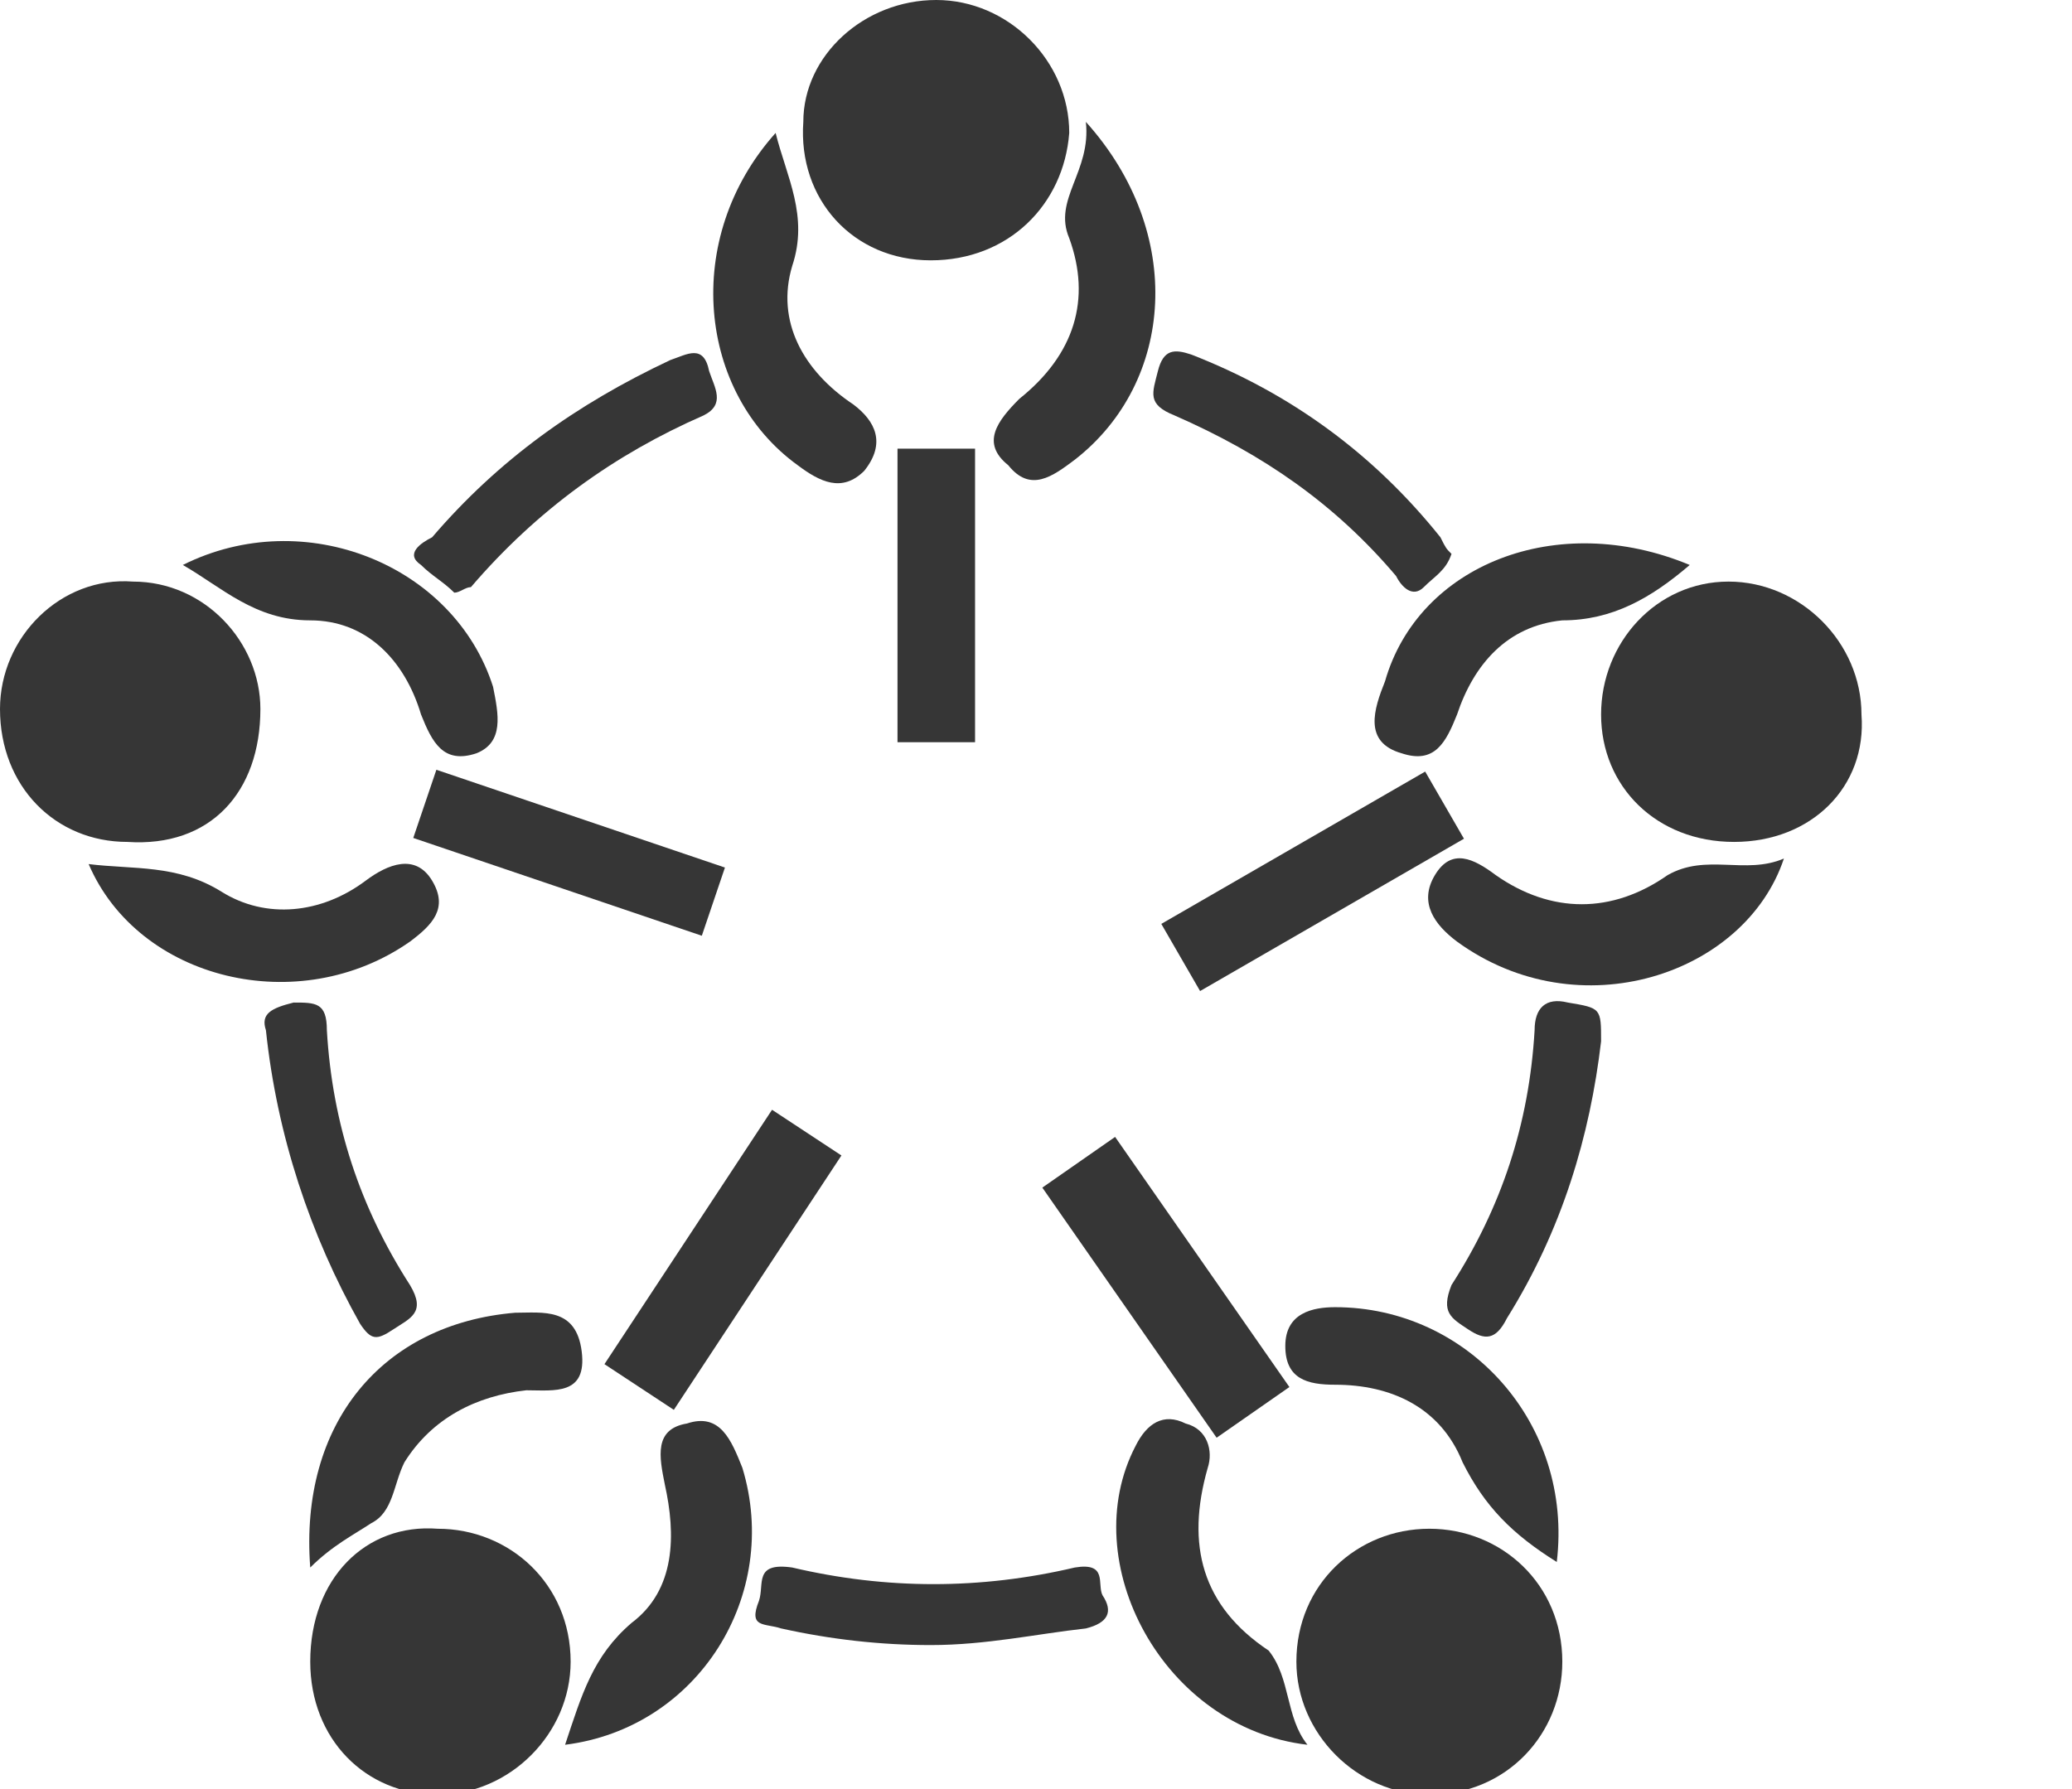 <?xml version="1.0" encoding="utf-8"?>
<!-- Generator: Adobe Illustrator 22.1.0, SVG Export Plug-In . SVG Version: 6.00 Build 0)  -->
<svg version="1.1" id="Layer_1" xmlns="http://www.w3.org/2000/svg" xmlns:xlink="http://www.w3.org/1999/xlink" x="0px" y="0px"
	 viewBox="0 0 37.4 32.3" style="enable-background:new 0 0 37.4 32.3;" xml:space="preserve">
<style type="text/css">
	.st0{fill:#363636;}
	.st1{fill:#FFFFFF;}
	.st2{clip-path:url(#SVGID_2_);}
	.st3{fill-rule:evenodd;clip-rule:evenodd;fill:#363636;}
	.st4{clip-path:url(#SVGID_4_);}
	.st5{clip-path:url(#SVGID_6_);}
	.st6{clip-path:url(#SVGID_8_);}
</style>
<g>
	<g>
		<path class="st0" d="M16.8,4.7c-1.4,0-2.4-1.1-2.3-2.5C14.5,1,15.6,0,16.9,0c1.3,0,2.4,1.1,2.4,2.4C19.2,3.7,18.2,4.7,16.8,4.7z"
			/>
		<path class="st0" d="M2.3,15.2c-1.3,0-2.3-1-2.3-2.4c0-1.3,1.1-2.4,2.4-2.3c1.3,0,2.3,1.1,2.3,2.3C4.7,14.3,3.8,15.3,2.3,15.2z"/>
		<path class="st0" d="M31.3,15.2c-1.4,0-2.4-1-2.4-2.3c0-1.3,1-2.4,2.3-2.4c1.3,0,2.4,1.1,2.4,2.4C33.7,14.2,32.7,15.2,31.3,15.2z"
			/>
		<path class="st0" d="M7.9,27.6c1.3,0,2.4,1,2.4,2.4c0,1.3-1.1,2.4-2.4,2.4c-1.3,0-2.3-1-2.3-2.4C5.6,28.5,6.6,27.5,7.9,27.6z"/>
		<path class="st0" d="M25.8,27.6c1.3,0,2.4,1,2.4,2.4c0,1.3-1,2.4-2.4,2.4c-1.3,0-2.4-1.1-2.4-2.4C23.4,28.6,24.5,27.6,25.8,27.6z"
			/>
		<path class="st0" d="M32.2,15.5c-0.7,2.1-3.7,3.1-5.9,1.5c-0.4-0.3-0.7-0.7-0.4-1.2c0.3-0.5,0.7-0.3,1.1,0c1,0.7,2.1,0.7,3.1,0
			C30.8,15.4,31.5,15.8,32.2,15.5z"/>
		<path class="st0" d="M5.6,28.3c-0.2-2.6,1.3-4.4,3.7-4.6c0.5,0,1.1-0.1,1.2,0.7c0.1,0.8-0.5,0.7-1,0.7c-0.9,0.1-1.7,0.5-2.2,1.3
			c-0.2,0.4-0.2,0.9-0.6,1.1C6.4,27.7,6,27.9,5.6,28.3z"/>
		<path class="st0" d="M1.6,15.6c0.8,0.1,1.6,0,2.4,0.5c0.8,0.5,1.8,0.4,2.6-0.2c0.4-0.3,0.9-0.5,1.2,0c0.3,0.5,0,0.8-0.4,1.1
			C5.4,18.4,2.5,17.7,1.6,15.6z"/>
		<path class="st0" d="M30.5,10.2c-0.7,0.6-1.4,1-2.3,1c-1,0.1-1.6,0.8-1.9,1.7c-0.2,0.5-0.4,0.9-1,0.7c-0.7-0.2-0.5-0.8-0.3-1.3
			C25.6,10.2,28.1,9.2,30.5,10.2z"/>
		<path class="st0" d="M3.3,10.2c2.2-1.1,4.9,0,5.6,2.2c0.1,0.5,0.2,1-0.3,1.2c-0.6,0.2-0.8-0.2-1-0.7c-0.3-1-1-1.7-2-1.7
			C4.6,11.2,4,10.6,3.3,10.2z"/>
		<path class="st0" d="M10.2,31.5c0.3-0.9,0.5-1.6,1.2-2.2c0.8-0.6,0.8-1.6,0.6-2.5c-0.1-0.5-0.2-1,0.4-1.1c0.6-0.2,0.8,0.3,1,0.8
			C14.1,28.8,12.6,31.2,10.2,31.5z"/>
		<path class="st0" d="M14,2.4c0.2,0.8,0.6,1.5,0.3,2.4c-0.3,1,0.2,1.9,1.1,2.5C15.8,7.6,16,8,15.6,8.5c-0.4,0.4-0.8,0.2-1.2-0.1
			C12.6,7.1,12.3,4.3,14,2.4z"/>
		<path class="st0" d="M28.1,28.2c-0.8-0.5-1.3-1-1.7-1.8C26,25.4,25.1,25,24.1,25c-0.5,0-0.9-0.1-0.9-0.7c0-0.6,0.5-0.7,0.9-0.7
			C26.5,23.6,28.4,25.7,28.1,28.2z"/>
		<path class="st0" d="M19.6,2.2c1.8,2,1.6,4.7-0.2,6.1c-0.4,0.3-0.8,0.6-1.2,0.1C17.7,8,18,7.6,18.4,7.2c1-0.8,1.3-1.8,0.9-2.9
			C19,3.6,19.7,3.1,19.6,2.2z"/>
		<path class="st0" d="M23.6,31.5c-2.6-0.3-4.2-3.3-3.1-5.4c0.2-0.4,0.5-0.6,0.9-0.4c0.4,0.1,0.5,0.5,0.4,0.8
			c-0.4,1.4-0.1,2.5,1.1,3.3C23.3,30.3,23.2,31,23.6,31.5z"/>
		<path class="st0" d="M8.2,10.7c-0.2-0.2-0.4-0.3-0.6-0.5C7.3,10,7.6,9.8,7.8,9.7c1.2-1.4,2.6-2.4,4.3-3.2c0.3-0.1,0.6-0.3,0.7,0.2
			c0.1,0.3,0.3,0.6-0.1,0.8c-1.6,0.7-3,1.7-4.2,3.1C8.4,10.6,8.3,10.7,8.2,10.7z"/>
		<path class="st0" d="M26.2,10c-0.1,0.3-0.3,0.4-0.5,0.6c-0.2,0.2-0.4,0-0.5-0.2c-1.1-1.3-2.4-2.2-4-2.9c-0.5-0.2-0.4-0.4-0.3-0.8
			c0.1-0.4,0.3-0.4,0.6-0.3c1.8,0.7,3.3,1.8,4.5,3.3C26.1,9.9,26.1,9.9,26.2,10z"/>
		<path class="st0" d="M28.9,18.8c-0.2,1.7-0.7,3.4-1.7,5c-0.2,0.4-0.4,0.4-0.7,0.2c-0.3-0.2-0.5-0.3-0.3-0.8
			c0.9-1.4,1.4-2.9,1.5-4.6c0-0.4,0.2-0.6,0.6-0.5C28.9,18.2,28.9,18.2,28.9,18.8z"/>
		<path class="st0" d="M16.8,29.7c-0.9,0-1.8-0.1-2.7-0.3c-0.3-0.1-0.6,0-0.4-0.5c0.1-0.3-0.1-0.7,0.6-0.6c1.7,0.4,3.4,0.4,5.1,0
			c0.6-0.1,0.4,0.3,0.5,0.5c0.2,0.3,0.1,0.5-0.3,0.6C18.7,29.5,17.8,29.7,16.8,29.7z"/>
		<path class="st0" d="M4.8,18.6c-0.1-0.3,0.1-0.4,0.5-0.5c0.4,0,0.6,0,0.6,0.5c0.1,1.7,0.6,3.2,1.5,4.6c0.3,0.5,0,0.6-0.3,0.8
			c-0.3,0.2-0.4,0.2-0.6-0.1C5.6,22.3,5,20.5,4.8,18.6z"/>
	</g>
	<rect x="16.2" y="8.1" class="st0" width="1.4" height="5.3"/>
	<rect x="23" y="13.2" transform="matrix(0.5 0.866 -0.866 0.5 25.656 -12.588)" class="st0" width="1.4" height="5.5"/>
	<rect x="9.6" y="12.7" transform="matrix(0.321 -0.947 0.947 0.321 -7.649 20.143)" class="st0" width="1.3" height="5.5"/>
	<rect x="12.3" y="20" transform="matrix(0.835 0.55 -0.55 0.835 14.665 -3.429)" class="st0" width="1.5" height="5.5"/>
	<rect x="20.2" y="20.5" transform="matrix(0.821 -0.572 0.572 0.821 -9.496 16.165)" class="st0" width="1.6" height="5.5"/>
</g>
</svg>
